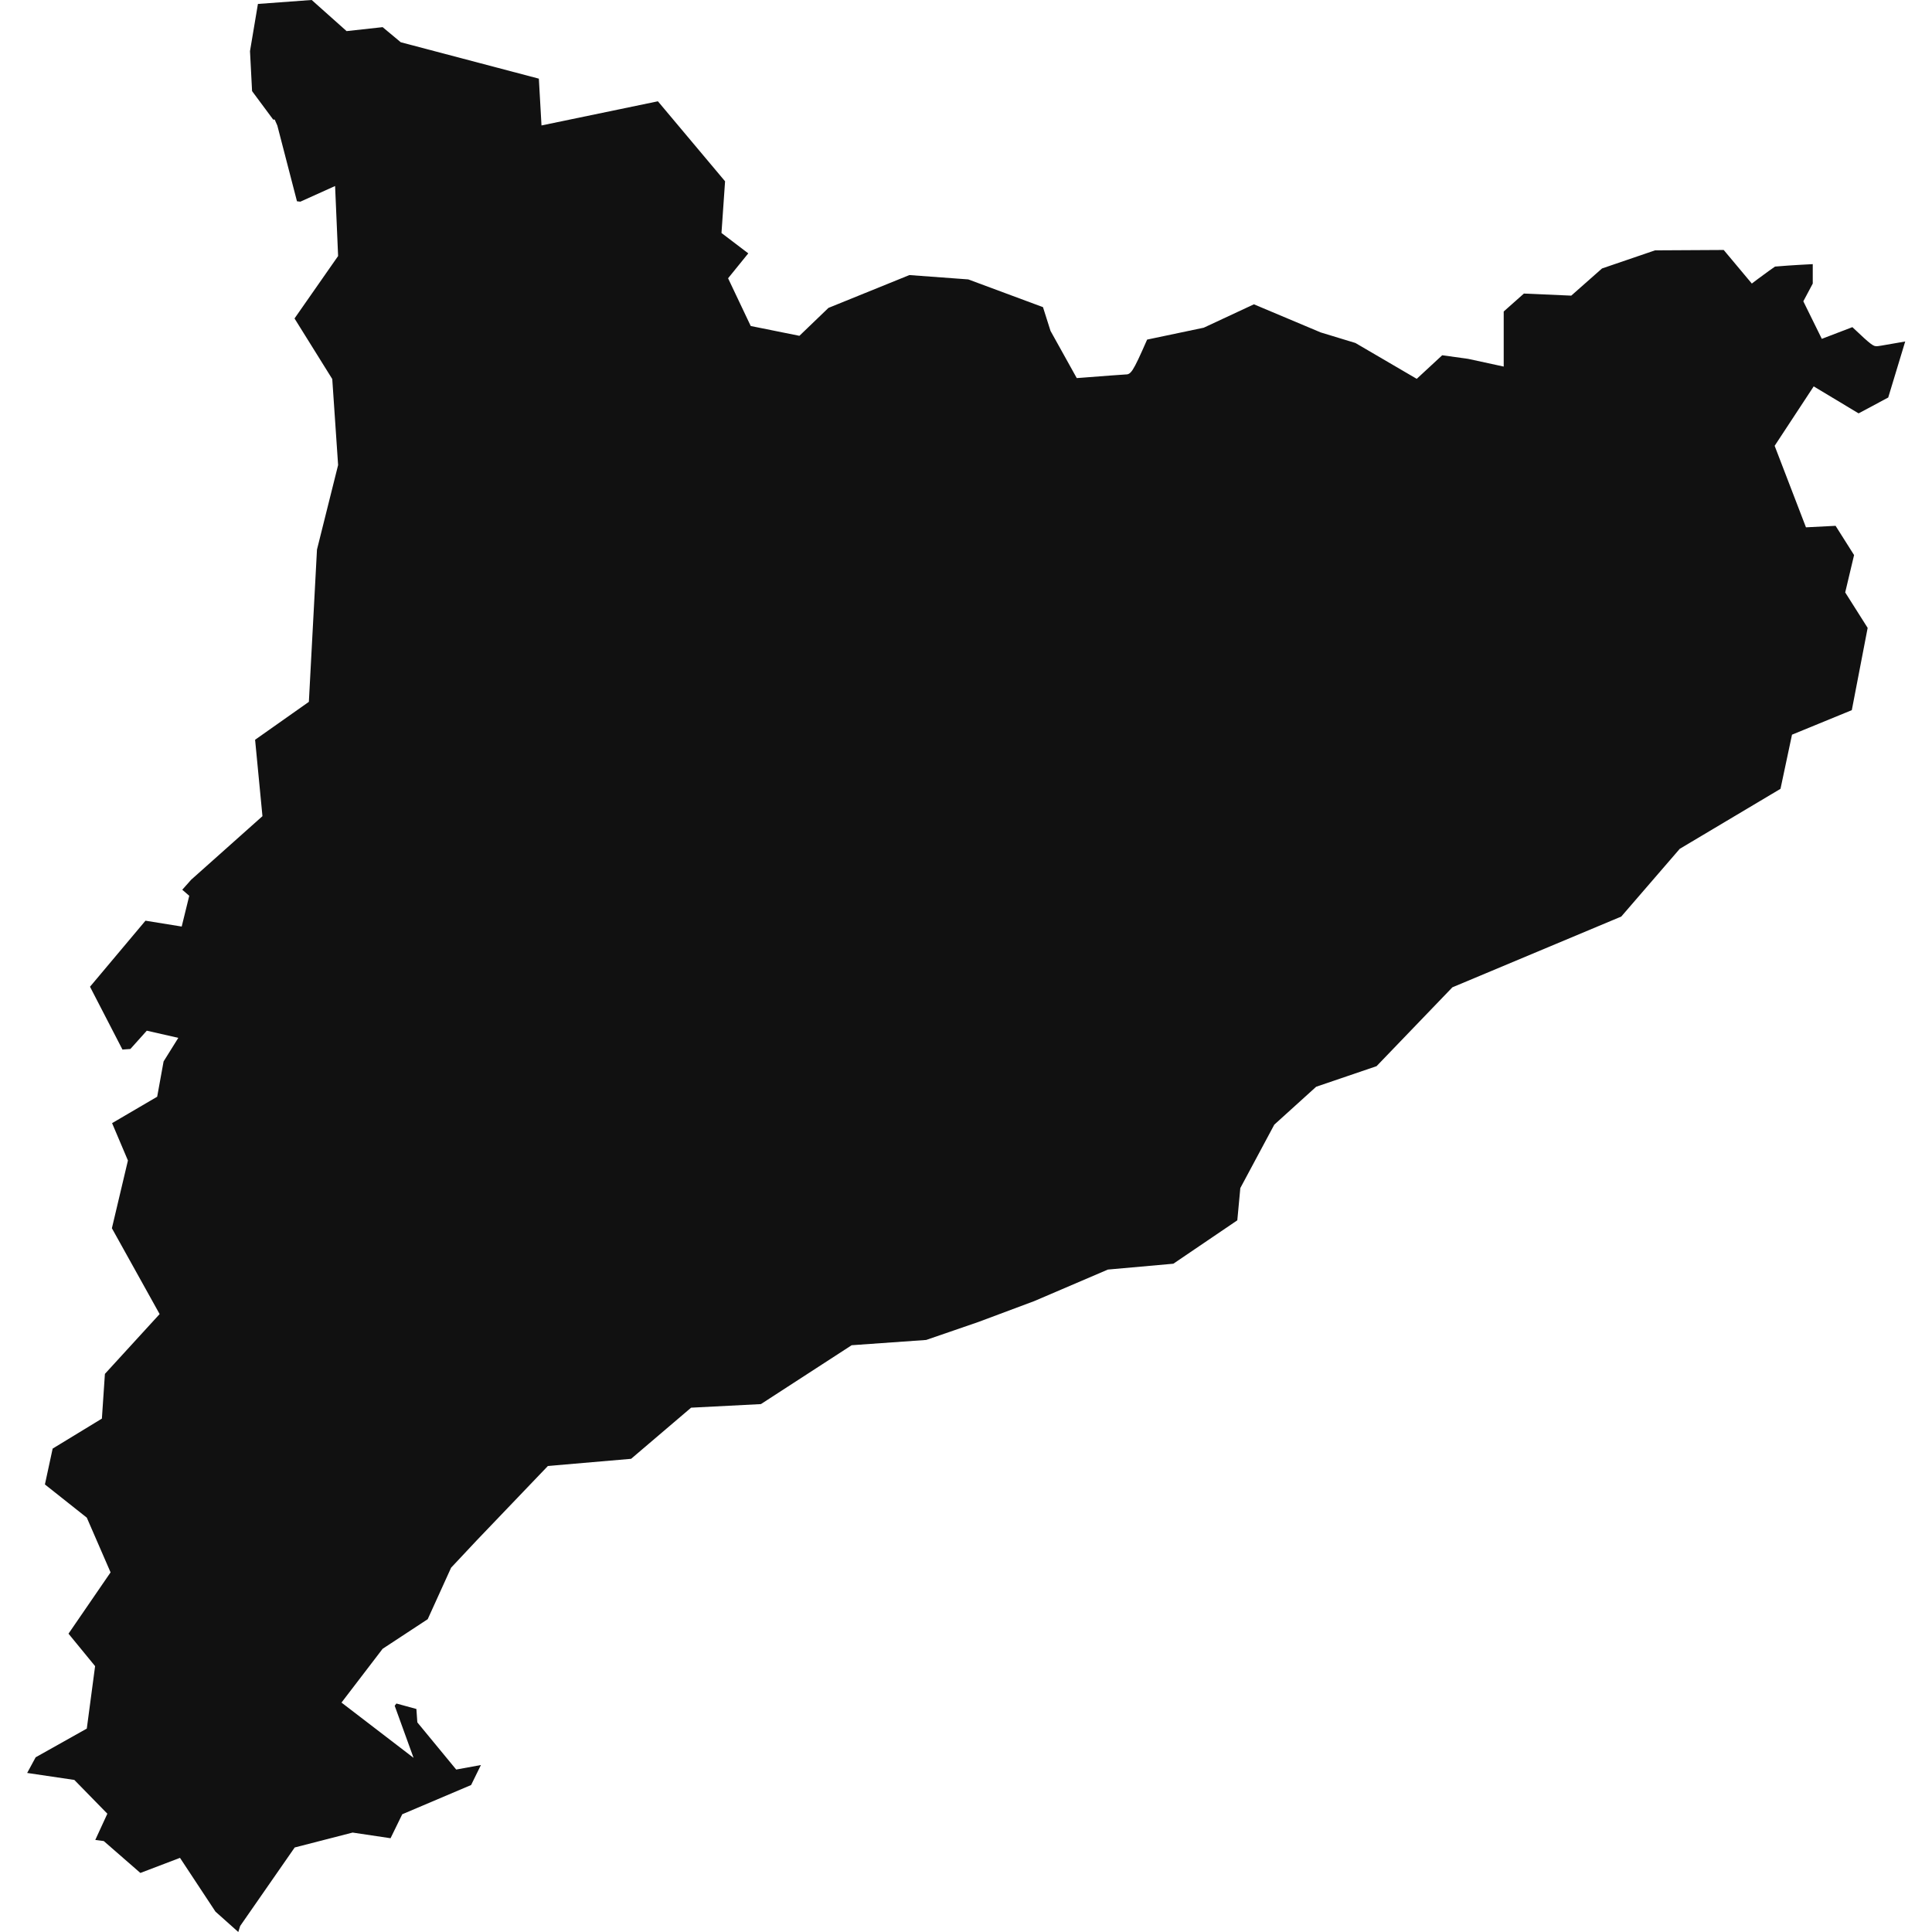 <svg enable-background="new 0 0 1024 1024" viewBox="0 0 1024 1024" xmlns="http://www.w3.org/2000/svg"><path d="m18.9 931.4-4.5 8.3 25 3.7 17.5 17.9-6.4 13.9 4.5.6 19.4 16.9 21-8 18.8 28.5 12.1 10.8 1-3.2 28.9-41.6 30.7-7.9 20.1 3 6.2-12.7 36.5-15.5 5.2-10.6-13.1 2.4-20.6-25-.5-7.1-10.6-2.9-.9 1.2 10 27.6-38.2-29.3 21.8-28.5 23.9-15.7 12.4-27.3 13.6-14.5 37.7-39.4 44.1-3.8 31.8-27.1 37-1.9 48.1-31.2 39.5-2.8 27.6-9.5 29.7-11.1 39-16.7 34.7-3.1 33.9-23 1.6-17.1 18-33.6 22.2-20.1 32-10.9 40.2-41.8 89.5-37.5 31-35.9 53.4-31.8 6.1-28.7 31.7-13 8.4-43.6-11.9-18.8 4.7-19.8-9.8-15.5-15.7.8-16.6-43.2 20.7-31.5 23.8 14.3 15.7-8.4 9-29.7c-14 2.5-14.6 2.5-15 2.5-1.8 0-2.4 0-13-10.1l-16.2 6.2-9.8-19.9 5-9.4v-10.3c-10 .5-18.1 1.1-20 1.3-1.1.7-4.8 3.4-9 6.5l-3.3 2.5-14.9-17.8-36.4.2-28.1 9.6-16.3 14.4-25.1-1.1-10.7 9.5v29.2l-18.9-4.1-13.7-1.9-13.5 12.5-32.5-19-18.4-5.6-35.4-14.9-26.6 12.4-30 6.3c-7.8 17.8-8.6 18.5-11.7 18.5-.8 0-12.4.9-22.8 1.7l-2.8.2-13.9-25-4-12.6-39.6-14.7-31.2-2.3-42.9 17.4-15.4 14.8-25.8-5.2-12-25.3 10.7-13.2-14.2-10.8 1.9-27.4-35.6-42.4-61.7 12.8-1.4-24.8-73.2-19.3-9.6-8-19.1 2.1-18.5-16.5-28.5 2.1-4.2 25 1.1 21.2 11.2 15.1h.8l1.4 3.2 10.4 40.1 1.8.2 18.4-8.3 1.6 37.1-23.1 33.1 20 32.1 3.1 45.6-11.2 44.8-4.3 80.7-28.5 20.1 3.9 40.5-37.8 33.7-4.7 5.3 3.7 3.2-4 16.3-19.2-3.1-29.4 35 17.2 33.3 4.2-.3 8.7-9.7 16.7 3.8-7.8 12.5-3.4 18.7-23.9 14 8.4 19.8-8.5 35.9 25.3 45.5-29 31.7-1.6 23.7-26.1 15.9-4.1 19 22.2 17.6 12.6 29-22.3 32.5 14.1 17.2-4.4 33.1z" fill="#111111"/></svg>